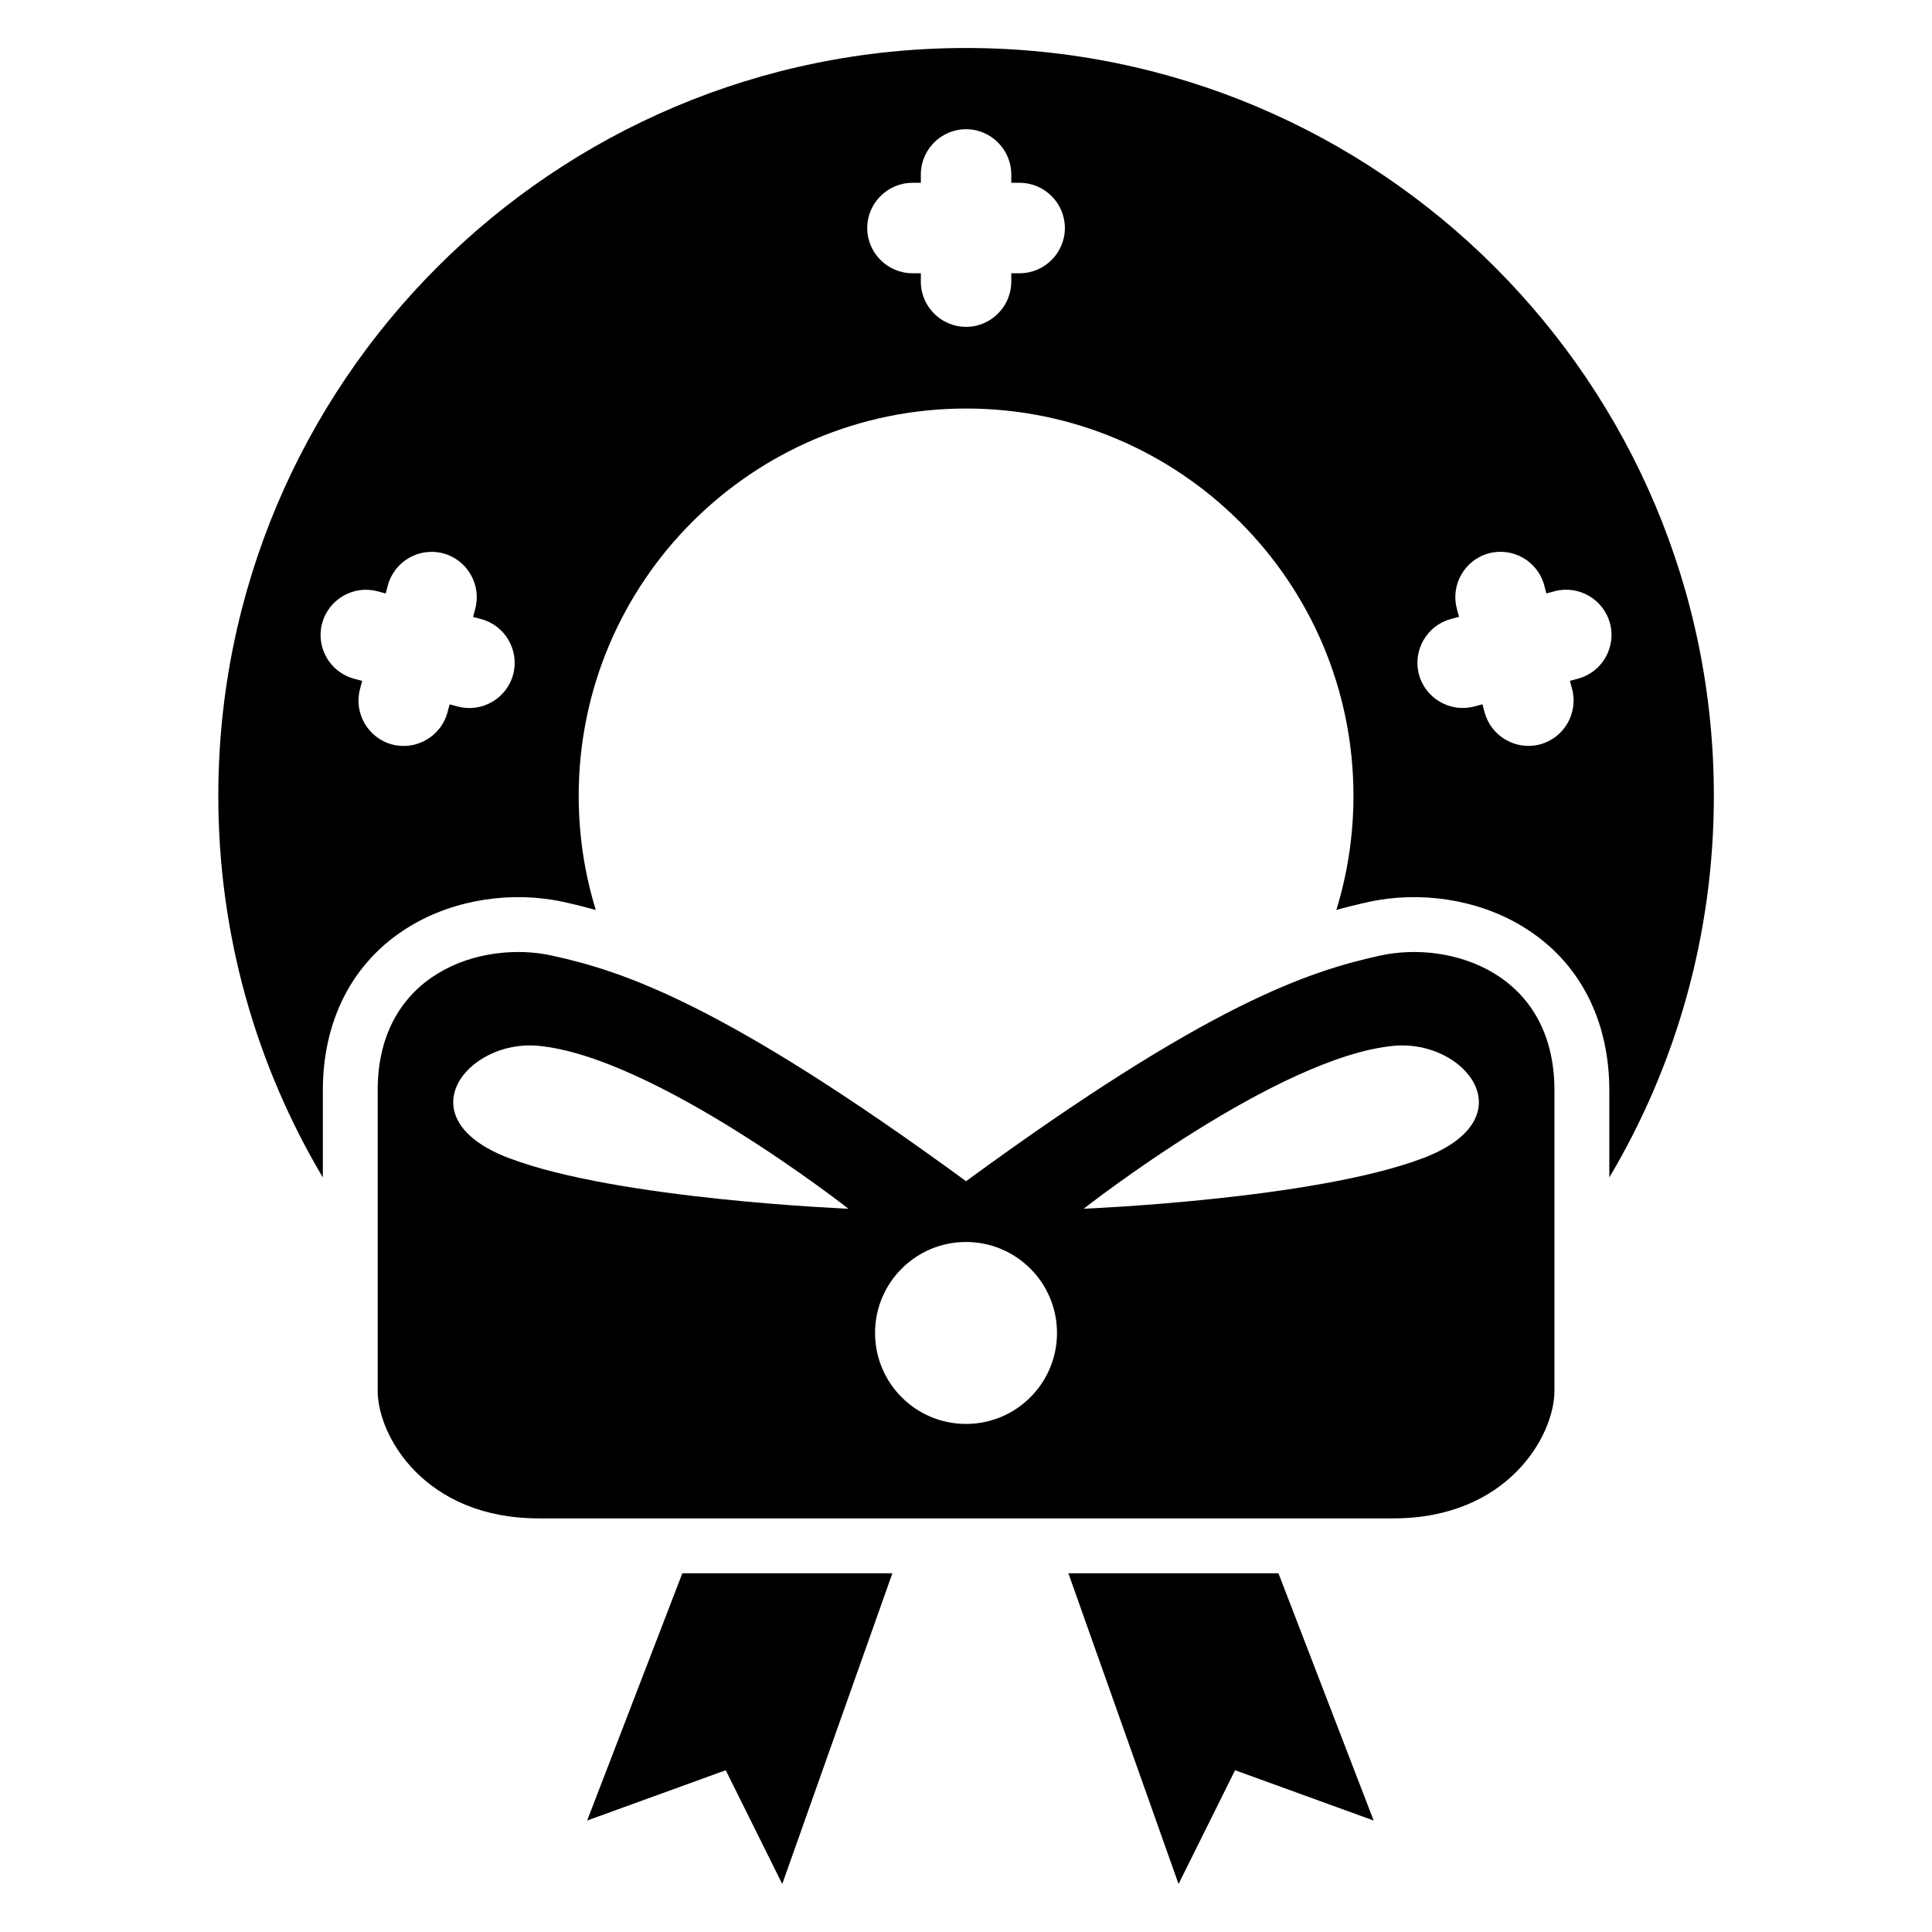 <?xml version="1.0" encoding="UTF-8"?>
<!-- Uploaded to: SVG Repo, www.svgrepo.com, Generator: SVG Repo Mixer Tools -->
<svg fill="#000000" width="800px" height="800px" version="1.1" viewBox="144 144 512 512" xmlns="http://www.w3.org/2000/svg">
 <path d="m400.01 156.72c109.46 0 198.18 88.723 198.18 198.2 0 36.941-10.113 71.508-27.703 101.12v-23.094c0-18-7.453-34.055-23.125-43.5-11.941-7.195-27.145-9.387-40.719-6.41-2.902 0.637-5.727 1.344-8.496 2.117 2.934-9.551 4.535-19.711 4.535-30.23 0-56.695-45.965-102.66-102.66-102.66-56.695 0-102.66 45.965-102.66 102.66 0 10.52 1.586 20.676 4.535 30.23-2.766-0.77-5.594-1.48-8.496-2.117-13.574-2.977-28.777-0.785-40.719 6.41-15.672 9.445-23.125 25.5-23.125 43.5v23.094c-17.594-29.609-27.703-64.176-27.703-101.12 0-109.46 88.723-198.2 198.18-198.2zm82.797 404.22 25.227 65.52-36.727-13.332-14.977 30.152-29.199-82.344h55.668zm-157.98 0-25.227 65.52 36.727-13.332 14.977 30.152 29.188-82.344h-55.668zm75.18-14.555h-113.25c-30.199 0-42.668-21.824-42.668-33.812v-79.637c0-31.09 27.508-39.797 46.176-35.699 18.668 4.109 45.133 12.516 109.75 59.793 64.613-47.277 91.078-55.68 109.75-59.793 18.668-4.098 46.176 4.609 46.176 35.699v79.637c0 11.984-12.469 33.812-42.668 33.812h-113.25zm0-73.246c-13.316 0-24.109 10.793-24.109 24.109s10.793 24.109 24.109 24.109c13.316 0 24.109-10.793 24.109-24.109s-10.793-24.109-24.109-24.109zm-121.01-22.188c28.793 10.914 89.84 13.375 89.84 13.375s-51.434-40.402-82.312-43.184c-18.727-1.691-35.578 19.195-7.527 29.82zm242.03 0c-28.793 10.914-89.84 13.375-89.84 13.375s51.434-40.402 82.312-43.184c18.727-1.691 35.578 19.195 7.527 29.82zm49.637-141.77c1.707 6.363-2.102 12.969-8.48 14.676l-2.144 0.574 0.574 2.144c1.707 6.363-2.102 12.984-8.48 14.691-6.363 1.707-12.984-2.117-14.691-8.48l-0.574-2.144-2.144 0.574c-6.379 1.707-12.984-2.117-14.691-8.48s2.102-12.984 8.48-14.691l2.144-0.574-0.574-2.144c-1.707-6.379 2.102-12.984 8.48-14.691 6.363-1.707 12.969 2.102 14.676 8.48l0.574 2.144 2.144-0.574c6.379-1.707 12.984 2.102 14.691 8.48zm-341.29 0c1.707-6.379 8.312-10.188 14.691-8.48l2.144 0.574 0.574-2.144c1.707-6.379 8.312-10.188 14.676-8.48 6.379 1.707 10.188 8.312 8.48 14.691l-0.574 2.144 2.144 0.574c6.379 1.707 10.188 8.312 8.48 14.691-1.707 6.379-8.312 10.188-14.691 8.48l-2.144-0.574-0.574 2.144c-1.707 6.363-8.312 10.188-14.691 8.48-6.379-1.707-10.188-8.312-8.48-14.691l0.574-2.144-2.144-0.574c-6.379-1.707-10.188-8.312-8.48-14.676zm170.64-130.94c6.59 0 11.984 5.394 11.984 11.984v2.223h2.223c6.606 0 11.984 5.394 11.984 11.984s-5.394 11.984-11.984 11.984h-2.223v2.223c0 6.59-5.394 11.984-11.984 11.984-6.59 0-11.984-5.394-11.984-11.984v-2.223h-2.223c-6.59 0-11.984-5.394-11.984-11.984s5.394-11.984 11.984-11.984h2.223v-2.223c0-6.59 5.394-11.984 11.984-11.984z" fill-rule="evenodd"/>
</svg>